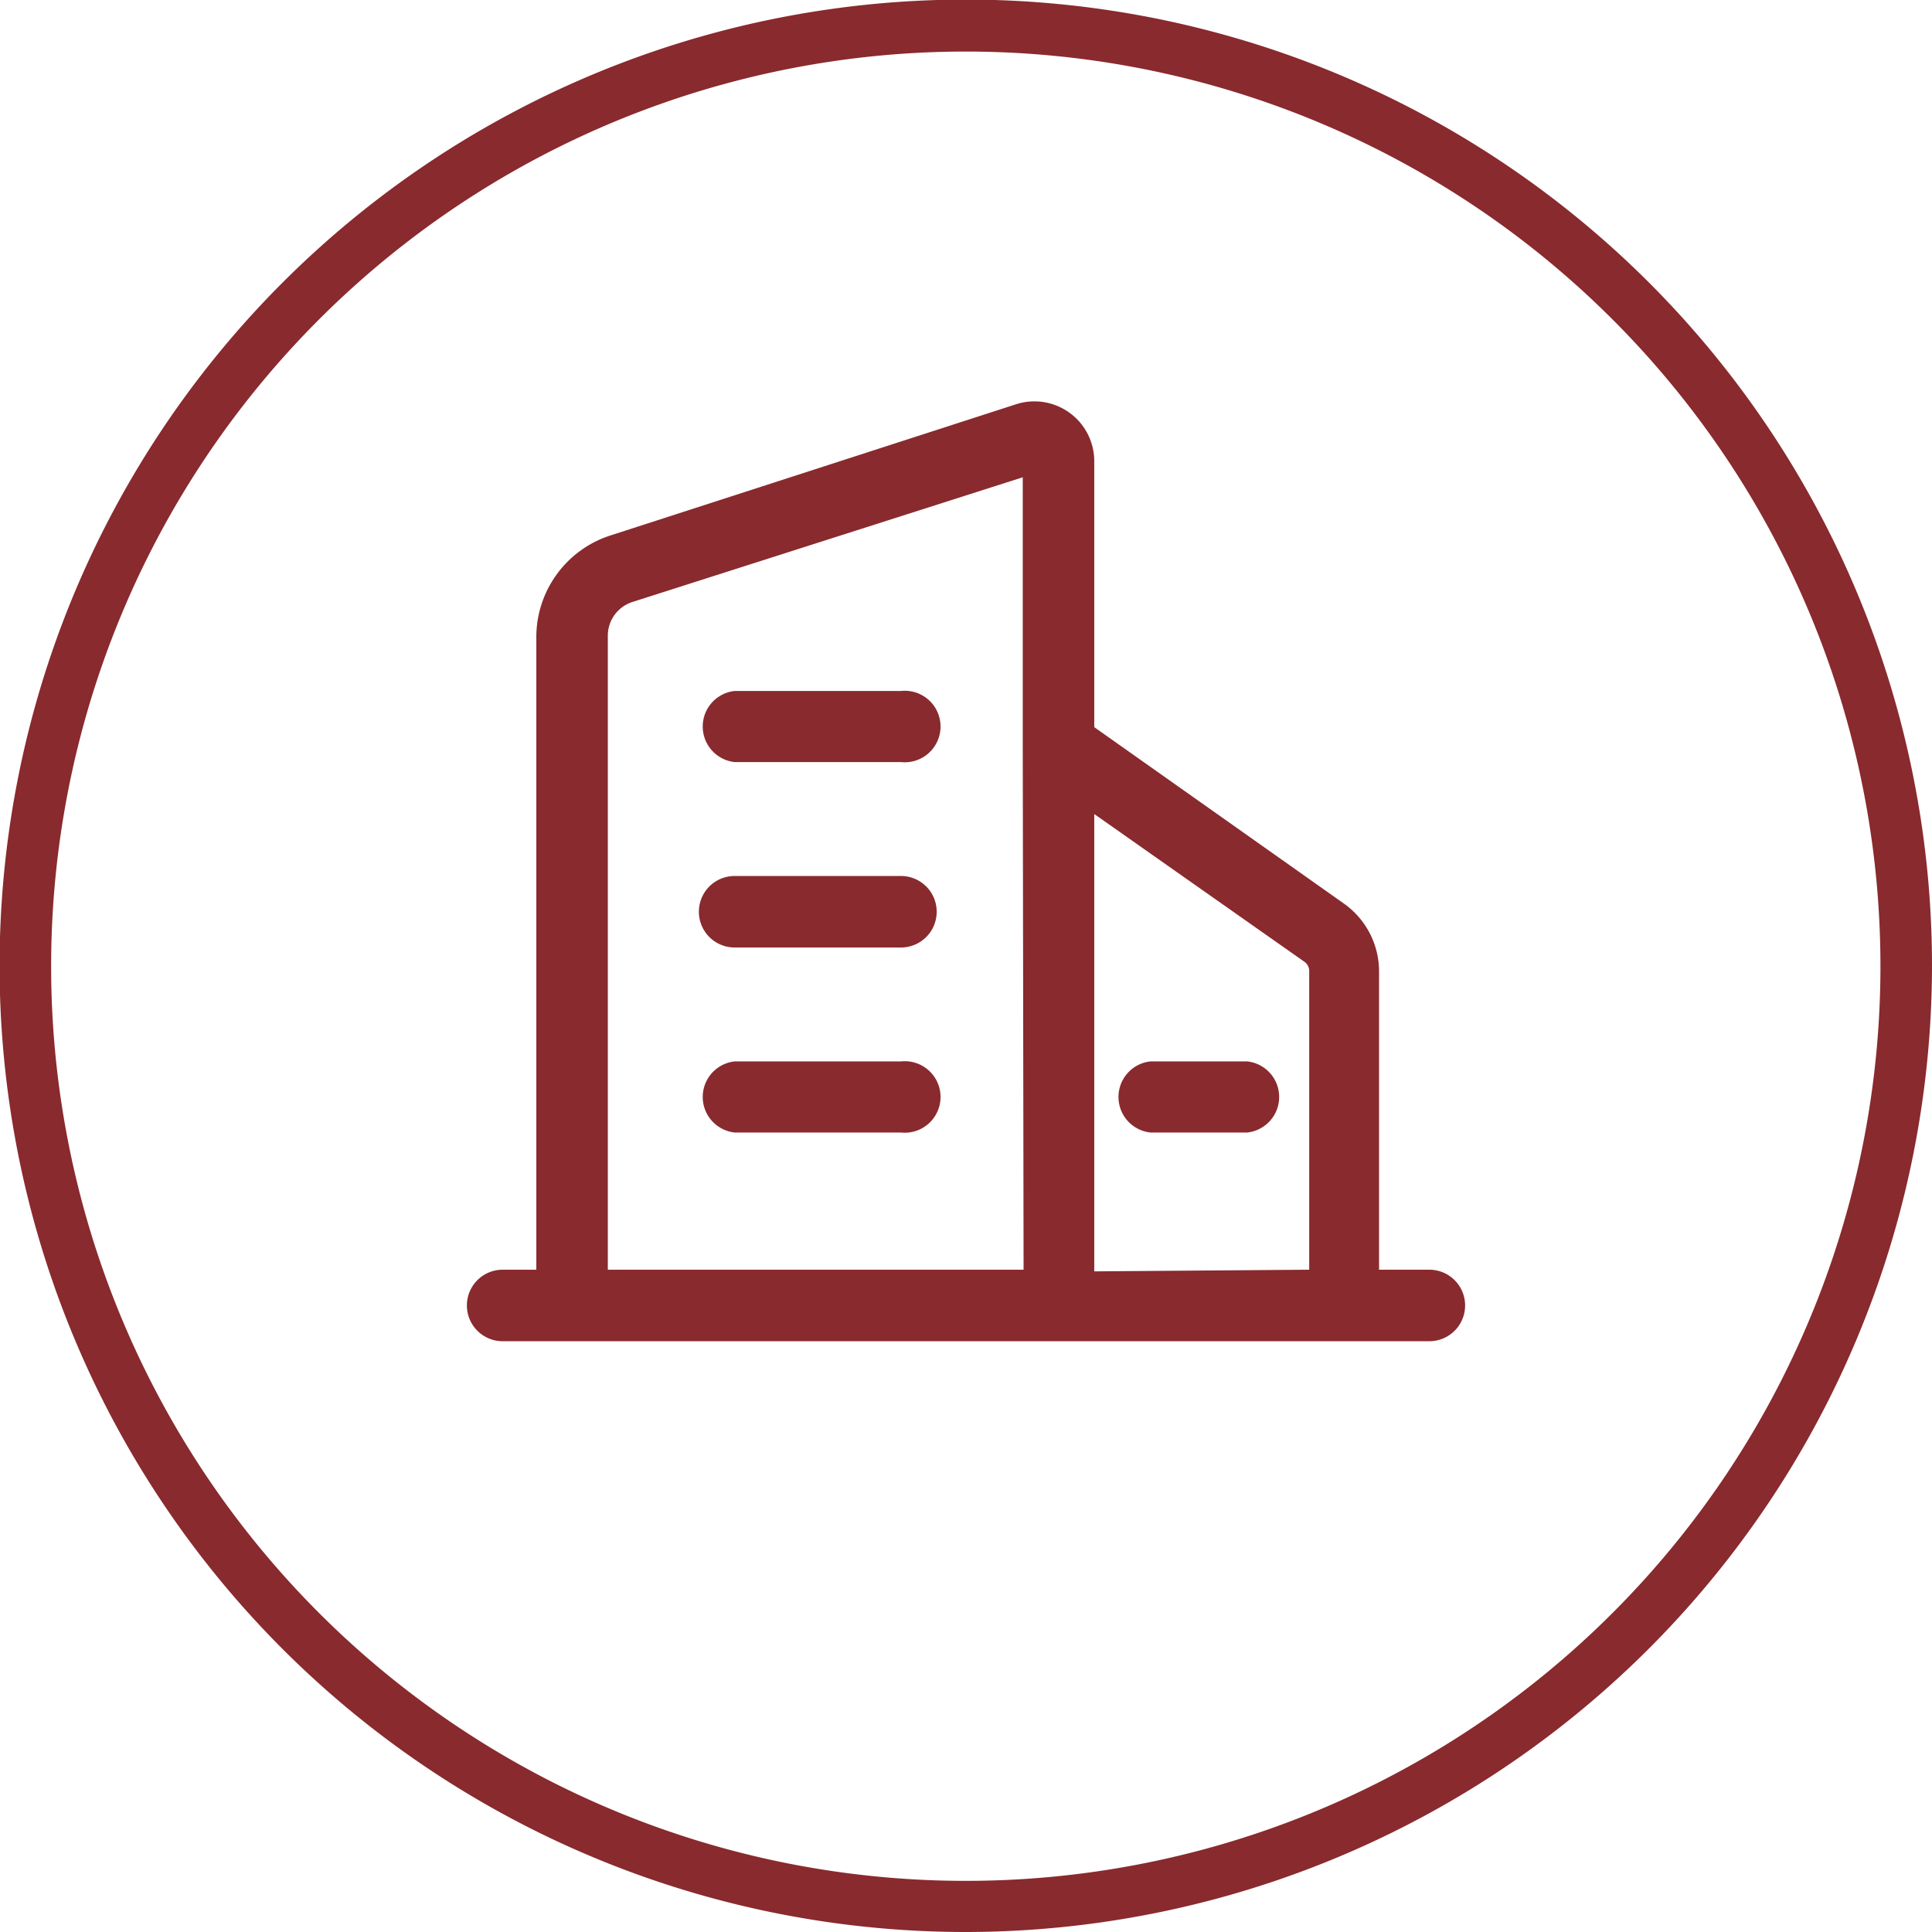 <svg xmlns="http://www.w3.org/2000/svg" viewBox="0 0 46.47 46.47"><defs><style>.cls-1{fill:#892a2e;}</style></defs><g id="图层_2" data-name="图层 2"><g id="图层_1-2" data-name="图层 1"><path class="cls-1" d="M33.21,30.54h1.17a.86.86,0,0,1,0,1.72H12.09a.86.86,0,1,1,0-1.72h.81V15.32a2.57,2.57,0,0,1,1.78-2.44l9.77-3.16a1.44,1.44,0,0,1,1.87,1.36v6.41l6,4.24a2,2,0,0,1,.85,1.63v7.18Zm-1.72,0V23.36a.27.27,0,0,0-.12-.23l-5.05-3.55v11ZM24.6,17.94V11.48l-9.39,3a.85.85,0,0,0-.59.81V30.54h10Zm-6.93,9.3a.86.86,0,0,1,0-1.71h4a.86.86,0,1,1,0,1.71Zm0-4.45a.86.86,0,0,1,0-1.72h4a.86.86,0,0,1,0,1.72Zm0-4.46a.86.86,0,0,1,0-1.71h4a.86.86,0,1,1,0,1.71Zm10,8.91a.86.86,0,0,1,0-1.71H30a.86.86,0,0,1,0,1.71Z"/><path class="cls-1" d="M23.23,46.47A23.24,23.24,0,1,1,46.47,23.23,23.26,23.26,0,0,1,23.23,46.47Zm0-45.23a22,22,0,1,0,22,22A22,22,0,0,0,23.23,1.24Z"/></g></g></svg>